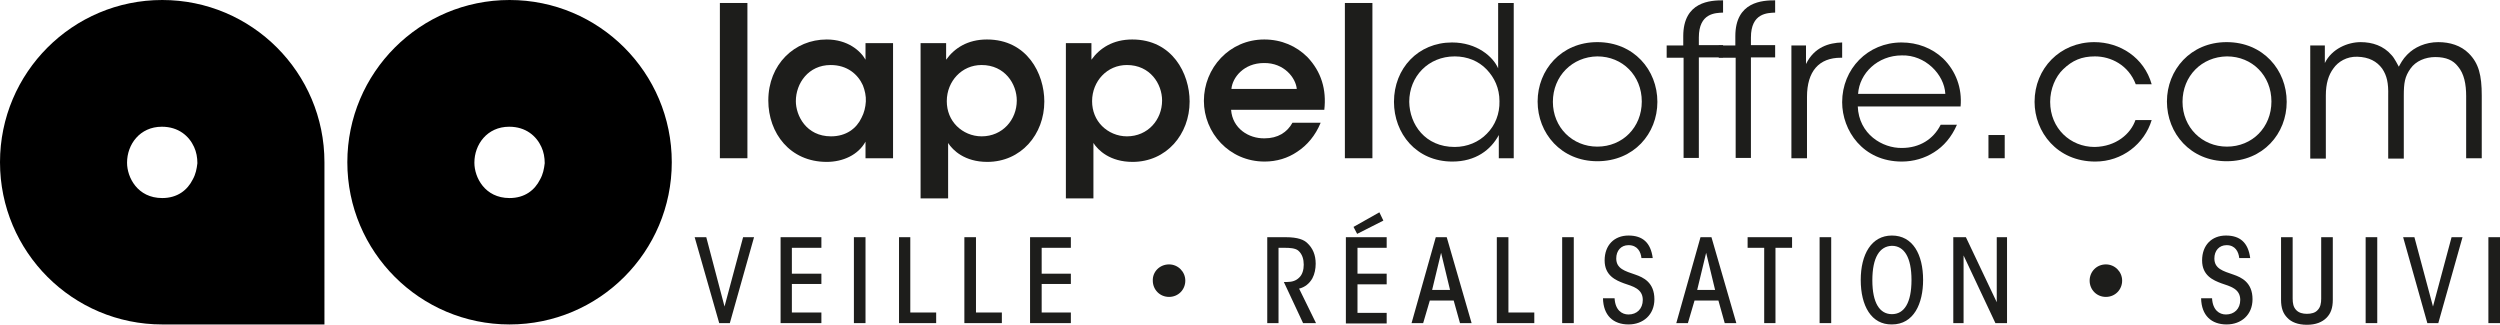 <svg xmlns="http://www.w3.org/2000/svg" xmlns:xlink="http://www.w3.org/1999/xlink" id="Calque_1" x="0px" y="0px" viewBox="0 0 753.6 97.9" style="enable-background:new 0 0 753.6 97.9;" xml:space="preserve"><style type="text/css">	.st0{fill:#1D1D1B;}	.st1{clip-path:url(#SVGID_00000095319616944231923210000015437179155723714725_);fill:#1D1D1B;}	.st2{clip-path:url(#SVGID_00000095319616944231923210000015437179155723714725_);}</style><g>	<rect x="217" y="0.9" class="st0" width="8.3" height="46.8"></rect>	<g>		<defs>			<rect id="SVGID_1_" x="0" width="753.6" height="97.9"></rect>		</defs>		<clipPath id="SVGID_00000152222184482927081920000017735358291843060922_">			<use xlink:href="#SVGID_1_" style="overflow:visible;"></use>		</clipPath>		<path style="clip-path:url(#SVGID_00000152222184482927081920000017735358291843060922_);fill:#1D1D1B;" d="M269.2,47.7h-8.3v-5   c-2.2,4-6.8,6.1-11.7,6.1c-11.1,0-17.6-8.7-17.6-18.5c0-10.9,7.9-18.4,17.6-18.4c6.3,0,10.2,3.4,11.7,6.1V13h8.3V47.7z    M239.9,30.5c0,4.3,3.1,10.6,10.6,10.6c4.6,0,7.7-2.4,9.2-5.6c0.8-1.5,1.2-3.2,1.3-4.9c0.1-1.6-0.3-3.4-0.9-4.9   c-1.5-3.3-4.7-6.1-9.7-6.1C243.7,19.6,239.9,25.1,239.9,30.5L239.9,30.5z"></path>		<path style="clip-path:url(#SVGID_00000152222184482927081920000017735358291843060922_);fill:#1D1D1B;" d="M277.4,13h7.8V18   c2.5-3.5,6.5-6.1,12.3-6.1c12.1,0,17.3,10.3,17.3,18.7c0,9.9-7,18.2-17.2,18.2c-6.8,0-10.4-3.5-11.8-5.7v4.6v12.1h-8.3V13z    M306.5,30.3c0-5-3.6-10.7-10.6-10.7c-3,0-5.6,1.2-7.5,3.2c-1.8,1.9-3,4.6-3,7.7c0,3,1.1,5.6,3,7.5c1.9,1.9,4.6,3.1,7.5,3.1   C302.2,41.1,306.5,36.1,306.5,30.3L306.5,30.3z"></path>		<path style="clip-path:url(#SVGID_00000152222184482927081920000017735358291843060922_);fill:#1D1D1B;" d="M321.2,13h7.8V18   c2.5-3.5,6.5-6.1,12.3-6.1c12.1,0,17.3,10.3,17.3,18.7c0,9.9-7,18.2-17.2,18.2c-6.8,0-10.4-3.5-11.8-5.7v4.6v12.1h-8.3V13z    M350.3,30.3c0-5-3.6-10.7-10.6-10.7c-3,0-5.6,1.2-7.5,3.2c-1.8,1.9-3,4.6-3,7.7c0,3,1.1,5.6,3,7.5c1.9,1.9,4.6,3.1,7.5,3.1   C346,41.1,350.3,36.1,350.3,30.3L350.3,30.3z"></path>		<path style="clip-path:url(#SVGID_00000152222184482927081920000017735358291843060922_);fill:#1D1D1B;" d="M371.1,33.1   c0.4,5.6,5.3,8.7,10.1,8.6c4,0,6.8-1.8,8.4-4.7h8.5c-1.6,3.9-4.1,6.8-7,8.7c-2.9,2-6.3,3-9.9,3c-10.7,0-18.3-8.7-18.3-18.3   c0-9.9,7.7-18.5,18.2-18.5c5.2,0,9.7,2,13,5.3c4.2,4.4,5.8,9.8,5.1,15.9H371.1z M390.9,26.8c-0.3-3.3-3.8-7.9-9.9-7.8   c-6.1,0-9.5,4.4-9.8,7.8H390.9z"></path>					<rect x="405.4" y="0.9" style="clip-path:url(#SVGID_00000152222184482927081920000017735358291843060922_);fill:#1D1D1B;" width="8.3" height="46.8"></rect>		<path style="clip-path:url(#SVGID_00000152222184482927081920000017735358291843060922_);fill:#1D1D1B;" d="M456.3,47.7h-4.5v-7   c-2.4,4.5-7,8-14,8c-10.9,0-17.6-8.5-17.6-18c0-10.1,7.3-17.9,17.5-17.9c7.5,0,12.4,4.3,13.9,7.8v-7.2V0.9h4.7V47.7z M424.8,30.7   c0.1,6.8,4.8,13.6,13.7,13.6c3.8,0,7.3-1.5,9.7-4c2.5-2.5,3.9-6,3.8-9.8c0-3.9-1.5-7.1-3.9-9.6c-2.4-2.5-5.8-3.9-9.6-3.9   C430.6,17,424.8,23,424.8,30.7L424.8,30.7z"></path>		<path style="clip-path:url(#SVGID_00000152222184482927081920000017735358291843060922_);fill:#1D1D1B;" d="M463.5,30.6   c0-9.5,7.1-17.9,18-17.9c11,0,18.1,8.4,18.1,18c0,9.6-7.1,17.9-18.1,17.9C470.6,48.6,463.5,40.2,463.5,30.6L463.5,30.6z    M468.1,30.7c0,7.7,5.9,13.5,13.4,13.5c7.6,0,13.4-5.8,13.4-13.6c0-7.8-5.8-13.6-13.4-13.6C474,17.1,468.1,22.9,468.1,30.7   L468.1,30.7z"></path>		<path style="clip-path:url(#SVGID_00000152222184482927081920000017735358291843060922_);fill:#1D1D1B;" d="M507.4,17.4h-5v-3.7h5   v-2.8c0-10.5,8.3-10.8,12-10.8v3.7c-2.3,0.1-7.3,0.1-7.3,7.5v2.3h7.3v3.7h-7.3v30.3h-4.6V17.4z"></path>		<path style="clip-path:url(#SVGID_00000152222184482927081920000017735358291843060922_);fill:#1D1D1B;" d="M523.1,17.4h-5v-3.7h5   v-2.8c0-10.5,8.3-10.8,12-10.8v3.7c-2.3,0.1-7.3,0.1-7.3,7.5v2.3h7.3v3.7h-7.3v30.3h-4.6V17.4z"></path>		<path style="clip-path:url(#SVGID_00000152222184482927081920000017735358291843060922_);fill:#1D1D1B;" d="M540,13.7h4.4v5.6   c2.5-5.1,6.9-6.4,10.9-6.5v4.6h-0.4c-6.6,0-10.2,4.1-10.2,11.8v18.5H540V13.7z"></path>		<path style="clip-path:url(#SVGID_00000152222184482927081920000017735358291843060922_);fill:#1D1D1B;" d="M560,32   c0.3,8.5,7.5,12.7,13.3,12.6c5.3,0,9.5-2.6,11.7-7h4.9c-1.6,3.7-4,6.5-6.9,8.3c-2.8,1.8-6.2,2.8-9.7,2.8c-11.8,0-18-9.4-18-17.9   c0-10,7.7-18,17.9-18c4.8,0,9.2,1.7,12.5,4.8c3.9,3.8,5.8,9,5.3,14.5H560z M586.4,28.3c-0.3-5.9-6.1-11.8-13.1-11.6   c-7.3,0-12.8,5.4-13.2,11.6H586.4z"></path>					<rect x="599.4" y="40.7" style="clip-path:url(#SVGID_00000152222184482927081920000017735358291843060922_);fill:#1D1D1B;" width="4.9" height="7"></rect>		<path style="clip-path:url(#SVGID_00000152222184482927081920000017735358291843060922_);fill:#1D1D1B;" d="M648.6,36.2   c-2.2,7.2-8.9,12.5-17,12.5c-11.5,0-18.3-8.9-18.3-18c0-10.1,7.7-18,18-18c7.7,0,15,4.6,17.3,12.7h-4.8c-2.2-5.8-7.5-8.4-12.3-8.4   c-4,0-6.8,1.2-9.6,3.9c-2.3,2.2-3.9,5.9-3.9,9.8c0,8,6.1,13.6,13.4,13.6c6.5-0.1,10.9-4,12.3-8.1H648.6z"></path>		<path style="clip-path:url(#SVGID_00000152222184482927081920000017735358291843060922_);fill:#1D1D1B;" d="M653.2,30.6   c0-9.5,7.1-17.9,18-17.9c11,0,18.1,8.4,18.1,18c0,9.6-7.1,17.9-18.1,17.9C660.3,48.6,653.2,40.2,653.2,30.6L653.2,30.6z    M657.9,30.7c0,7.7,5.9,13.5,13.4,13.5c7.6,0,13.4-5.8,13.4-13.6c0-7.8-5.8-13.6-13.4-13.6C663.7,17.1,657.9,22.9,657.9,30.7   L657.9,30.7z"></path>		<path style="clip-path:url(#SVGID_00000152222184482927081920000017735358291843060922_);fill:#1D1D1B;" d="M696.4,13.7h4.4V19   c2.1-4.3,6.9-6.3,10.8-6.3c3.5,0,6.9,1.1,9.3,3.9c0.9,0.9,2,3.2,2.2,3.5c0.5-0.9,1.2-2.3,2.5-3.6c2.2-2.3,5.6-3.8,9.4-3.8   c3.5,0,6.8,1,9.2,3.4c3,3,3.9,6.6,3.9,12.7v18.9h-4.7V29c0-3.6-0.6-6.8-2.5-9c-1.4-1.8-3.5-2.8-6.8-2.8c-3,0-5.9,1.2-7.5,3.5   c-1.7,2.4-2,4.3-2,8.2v18.9h-4.7V28.8c0.1-3.8-0.4-6-1.8-8.1c-1.6-2.2-4-3.5-7.5-3.6c-3.2-0.1-5.8,1.5-7.2,3.5   c-1.5,2-2.3,4.6-2.3,8.2v19h-4.7V13.7z"></path>		<polygon style="clip-path:url(#SVGID_00000152222184482927081920000017735358291843060922_);fill:#1D1D1B;" points="209.4,71.5    212.9,71.5 218.4,92.4 224,71.5 227.3,71.5 220,97.4 216.8,97.4   "></polygon>		<polygon style="clip-path:url(#SVGID_00000152222184482927081920000017735358291843060922_);fill:#1D1D1B;" points="235.3,71.5    247.6,71.5 247.6,74.7 238.7,74.7 238.7,82.5 247.6,82.5 247.6,85.6 238.7,85.6 238.7,94.2 247.6,94.2 247.6,97.4 235.3,97.4      "></polygon>					<rect x="257.4" y="71.5" style="clip-path:url(#SVGID_00000152222184482927081920000017735358291843060922_);fill:#1D1D1B;" width="3.5" height="25.9"></rect>		<polygon style="clip-path:url(#SVGID_00000152222184482927081920000017735358291843060922_);fill:#1D1D1B;" points="271,71.5    274.4,71.5 274.4,94.2 282.2,94.2 282.2,97.4 271,97.4   "></polygon>		<polygon style="clip-path:url(#SVGID_00000152222184482927081920000017735358291843060922_);fill:#1D1D1B;" points="290.7,71.5    294.2,71.5 294.2,94.2 302,94.2 302,97.4 290.7,97.4   "></polygon>		<polygon style="clip-path:url(#SVGID_00000152222184482927081920000017735358291843060922_);fill:#1D1D1B;" points="310.5,71.5    322.8,71.5 322.8,74.7 314,74.7 314,82.5 322.8,82.5 322.8,85.6 314,85.6 314,94.2 322.8,94.2 322.8,97.4 310.5,97.4   "></polygon>		<path style="clip-path:url(#SVGID_00000152222184482927081920000017735358291843060922_);fill:#1D1D1B;" d="M352.4,79.7   c2.7,0,4.9,2.2,4.9,4.9c0,2.7-2.1,4.9-4.9,4.9c-2.8,0-4.9-2.2-4.9-4.9C347.4,81.9,349.6,79.7,352.4,79.7L352.4,79.7z"></path>		<path style="clip-path:url(#SVGID_00000152222184482927081920000017735358291843060922_);fill:#1D1D1B;" d="M382,71.5h5.5   c3.8,0,5.6,0.8,6.6,1.8c1.6,1.5,2.5,3.5,2.5,6.2c0,1.5-0.3,3.1-1,4.4c-0.9,1.6-2.3,2.7-4,3.1l5.1,10.4h-3.9L387,85   c0.4,0,0.7,0,1,0c1.5,0,2.7-0.4,3.6-1.3c1-0.9,1.4-2.4,1.4-3.9c0-1.6-0.4-3.2-1.7-4.3c-0.9-0.7-2.5-0.8-4-0.8h-1.9v22.7H382V71.5z   "></path>		<path style="clip-path:url(#SVGID_00000152222184482927081920000017735358291843060922_);fill:#1D1D1B;" d="M405.7,71.5h12.3v3.2   h-8.8v7.8h8.8v3.2h-8.8v8.6h8.8v3.2h-12.3V71.5z M415.8,64l1.2,2.5l-7.9,4l-1.1-2.1L415.8,64z"></path>		<path style="clip-path:url(#SVGID_00000152222184482927081920000017735358291843060922_);fill:#1D1D1B;" d="M429,97.4h-3.5   l7.3-25.9h3.3l7.5,25.9h-3.5l-1.9-6.8h-7.2L429,97.4z M434.4,76.2l-2.7,11.2h5.4L434.4,76.2z"></path>		<polygon style="clip-path:url(#SVGID_00000152222184482927081920000017735358291843060922_);fill:#1D1D1B;" points="451.2,71.5    454.7,71.5 454.7,94.2 462.5,94.2 462.5,97.4 451.2,97.4   "></polygon>					<rect x="470.9" y="71.5" style="clip-path:url(#SVGID_00000152222184482927081920000017735358291843060922_);fill:#1D1D1B;" width="3.5" height="25.9"></rect>		<path style="clip-path:url(#SVGID_00000152222184482927081920000017735358291843060922_);fill:#1D1D1B;" d="M486.7,89.9   c0.2,3.6,2.2,4.9,4.2,4.9c2.5,0,4.3-1.7,4.3-4.4c0-3.4-3.1-4.1-5.7-5c-2.4-0.9-5.8-2.3-5.8-6.9c0-4.6,2.9-7.5,7.2-7.5   c4.2,0,6.7,2.1,7.3,6.8h-3.4c-0.2-1.9-1.2-3.9-3.9-3.9c-2.3,0-3.7,1.7-3.7,4c0,3.1,2.6,3.8,5.8,4.9c2.3,0.8,5.7,2.3,5.7,7.4   c0,4.7-3.4,7.6-7.8,7.6c-4.6,0-7.6-2.7-7.7-7.9H486.7z"></path>		<path style="clip-path:url(#SVGID_00000152222184482927081920000017735358291843060922_);fill:#1D1D1B;" d="M508.8,97.4h-3.5   l7.3-25.9h3.3l7.5,25.9h-3.5l-1.9-6.8h-7.2L508.8,97.4z M514.3,76.2l-2.7,11.2h5.4L514.3,76.2z"></path>		<polygon style="clip-path:url(#SVGID_00000152222184482927081920000017735358291843060922_);fill:#1D1D1B;" points="531.8,74.7    526.8,74.7 526.8,71.5 540.2,71.5 540.2,74.7 535.2,74.7 535.2,97.4 531.8,97.4   "></polygon>					<rect x="548.5" y="71.5" style="clip-path:url(#SVGID_00000152222184482927081920000017735358291843060922_);fill:#1D1D1B;" width="3.5" height="25.9"></rect>		<path style="clip-path:url(#SVGID_00000152222184482927081920000017735358291843060922_);fill:#1D1D1B;" d="M560.9,84.4   c0-7.7,3.2-13.4,9.4-13.4c6.3,0,9.4,5.7,9.4,13.4c0,7.1-2.8,13.4-9.4,13.4C564.1,97.9,560.9,92.2,560.9,84.4L560.9,84.4z    M564.4,84.5c0,6.8,2.2,10.2,5.9,10.2c3.7,0,5.9-3.4,5.9-10.3c0-6.8-2.2-10.3-5.9-10.3C566.6,74.2,564.4,77.6,564.4,84.5   L564.4,84.5z"></path>		<polygon style="clip-path:url(#SVGID_00000152222184482927081920000017735358291843060922_);fill:#1D1D1B;" points="601.9,91.1    601.9,71.5 605,71.5 605,97.4 601.5,97.4 591.9,77 591.9,97.4 588.8,97.4 588.8,71.5 592.6,71.5   "></polygon>		<path style="clip-path:url(#SVGID_00000152222184482927081920000017735358291843060922_);fill:#1D1D1B;" d="M634.8,79.7   c2.7,0,4.9,2.2,4.9,4.9c0,2.7-2.1,4.9-4.9,4.9c-2.8,0-4.9-2.2-4.9-4.9C629.9,81.9,632,79.7,634.8,79.7L634.8,79.7z"></path>		<path style="clip-path:url(#SVGID_00000152222184482927081920000017735358291843060922_);fill:#1D1D1B;" d="M666.8,89.9   c0.2,3.6,2.2,4.9,4.2,4.9c2.5,0,4.3-1.7,4.3-4.4c0-3.4-3.1-4.1-5.7-5c-2.4-0.9-5.8-2.3-5.8-6.9c0-4.6,2.9-7.5,7.2-7.5   c4.2,0,6.7,2.1,7.3,6.8H675c-0.2-1.9-1.2-3.9-3.8-3.9c-2.3,0-3.7,1.7-3.7,4c0,3.1,2.6,3.8,5.8,4.9c2.3,0.8,5.7,2.3,5.7,7.4   c0,4.7-3.4,7.6-7.8,7.6c-4.6,0-7.6-2.7-7.7-7.9H666.8z"></path>		<path style="clip-path:url(#SVGID_00000152222184482927081920000017735358291843060922_);fill:#1D1D1B;" d="M691.1,71.5V90   c0,1.4,0.2,2.6,1.1,3.5c0.8,0.8,1.9,1.1,3.2,1.1s2.5-0.3,3.2-1.1c0.9-0.9,1.1-2.1,1.1-3.5V71.5h3.5v18.9c0,2.4-0.6,4.1-1.9,5.4   c-1.3,1.3-3.2,2.1-5.9,2.1c-2.7,0-4.7-0.8-5.9-2.1c-1.3-1.3-1.9-3-1.9-5.4V71.5H691.1z"></path>					<rect x="713.1" y="71.5" style="clip-path:url(#SVGID_00000152222184482927081920000017735358291843060922_);fill:#1D1D1B;" width="3.5" height="25.9"></rect>		<polygon style="clip-path:url(#SVGID_00000152222184482927081920000017735358291843060922_);fill:#1D1D1B;" points="724.4,71.5    727.8,71.5 733.4,92.4 739,71.5 742.3,71.5 735,97.4 731.7,97.4   "></polygon>					<rect x="750.1" y="71.5" style="clip-path:url(#SVGID_00000152222184482927081920000017735358291843060922_);fill:#1D1D1B;" width="3.5" height="25.9"></rect>		<path style="clip-path:url(#SVGID_00000152222184482927081920000017735358291843060922_);" d="M153.6,0L153.6,0   c-27,0-48.9,21.9-48.9,48.9c0,27,21.9,48.9,48.9,48.9s48.9-21.9,48.9-48.9C202.5,21.9,180.6,0,153.6,0 M162.8,54.1   c-1.6,3.2-4.6,5.6-9.2,5.6c-7.5,0-10.6-6.3-10.6-10.6V49c0-5.4,3.8-10.8,10.5-10.8c5,0,8.2,2.8,9.7,6.1c0.7,1.5,1,3.2,1,4.9   C164,50.9,163.7,52.5,162.8,54.1"></path>		<path style="clip-path:url(#SVGID_00000152222184482927081920000017735358291843060922_);" d="M48.9,0C21.9,0,0,21.9,0,48.9   c0,27,21.9,48.9,48.9,48.9h48.9V48.9C97.8,21.9,75.9,0,48.9,0 M58.1,54.1c-1.6,3.2-4.6,5.6-9.2,5.6c-7.5,0-10.6-6.3-10.6-10.6V49   c0-5.4,3.8-10.8,10.5-10.8c5,0,8.2,2.8,9.7,6.1c0.7,1.5,1,3.2,1,4.9C59.3,50.9,59,52.5,58.1,54.1"></path>	</g></g></svg>